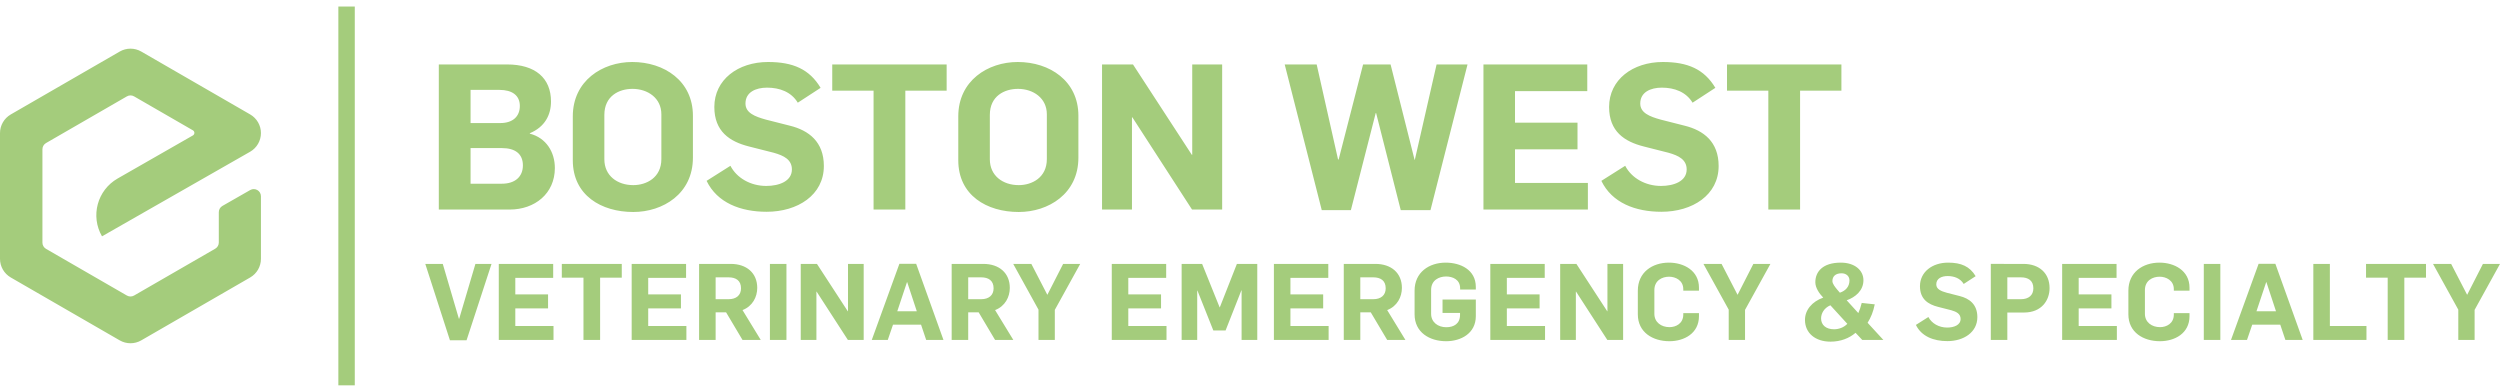 <svg height="46" viewBox="0 0 297 46" width="297" xmlns="http://www.w3.org/2000/svg"><path d="m14.223 6.124c.792-.457 1.767-.457 2.558 0l12.941 7.471c.791.457 1.278 1.301 1.278 2.214 0 .917-.492 1.764-1.288 2.22l-17.595 10.047c-1.391-2.407-.559-5.486 1.854-6.867l8.947-5.121c.233-.134.233-.47.001-.604l-6.99-4.034c-.265-.153-.59-.153-.854 0l-9.608 5.546c-.264.152-.427.433-.427.739v11.09c0 .305.163.586.427.739l9.609 5.546c.264.152.589.152.853 0l9.638-5.562c.264-.151.427-.433.427-.738v-3.604c0-.305.164-.588.429-.741l3.3-1.887c.569-.325 1.277.086 1.277.741v7.431c0 .913-.487 1.757-1.278 2.214l-12.941 7.472c-.792.457-1.767.457-2.558 0l-12.943-7.471c-.792-.457-1.28-1.301-1.28-2.214v-14.94c0-.913.488-1.757 1.28-2.214zm204.467 25.077c1.659 0 2.686.911 2.686 2.09 0 1.229-.963 2.027-1.989 2.382l1.381 1.52c.165-.38.254-.621.406-1.203l1.546.165c-.178.9-.457 1.558-.849 2.191l1.875 2.04h-2.508l-.798-.849c-.749.646-1.775 1.051-2.979 1.051-1.774 0-3.03-1-3.03-2.585 0-1.165.825-2.166 2.168-2.648-.468-.481-.938-1.165-.938-1.824 0-1.255.875-2.331 3.03-2.331zm37.862 0c1.736 0 3.562.924 3.562 2.977v.355h-1.863v-.178c0-1.052-.925-1.482-1.686-1.482-.824 0-1.749.443-1.749 1.596v2.813c0 1.0.811 1.584 1.8 1.584.76 0 1.635-.431 1.635-1.496v-.165h1.863v.355c0 2.053-1.763 2.977-3.512 2.977-1.976 0-3.75-1.051-3.75-3.192v-2.812c0-2.18 1.711-3.332 3.7-3.332zm-58.277 0c1.736 0 3.562.924 3.562 2.977v.355h-1.863v-.178c0-1.052-.925-1.482-1.686-1.482-.824 0-1.749.443-1.749 1.596v2.813c0 1.0.811 1.584 1.8 1.584.76 0 1.635-.431 1.635-1.496v-.165h1.863v.355c0 2.053-1.762 2.977-3.511 2.977-1.977 0-3.752-1.051-3.752-3.192v-2.812c0-2.18 1.711-3.332 3.701-3.332zm-26.522 0c1.736 0 3.574.836 3.574 2.888v.304h-1.863v-.14c0-1.064-.913-1.406-1.673-1.406-.836 0-1.774.443-1.774 1.596v2.838c0 1.0.811 1.595 1.8 1.595.9 0 1.635-.418 1.635-1.469v-.227h-2.078v-1.597h3.954v1.977c0 2.053-1.774 2.977-3.523 2.977-1.977 0-3.752-1.051-3.752-3.192v-2.812c0-2.18 1.711-3.332 3.701-3.332zm59.684 0c1.546 0 2.573.443 3.27 1.609l-1.419.924c-.406-.671-1.128-.938-1.914-.938-.698 0-1.344.279-1.344.989 0 .582.584.811 1.268 1l1.495.381c1.179.291 2.117 1.001 2.117 2.508 0 1.812-1.635 2.851-3.562 2.851-1.622 0-3.079-.558-3.739-1.926l1.483-.938c.393.76 1.255 1.254 2.231 1.254.798 0 1.597-.291 1.597-1.025 0-.608-.495-.862-1.127-1.039l-1.547-.393c-1.203-.303-2.154-.938-2.154-2.458 0-1.698 1.47-2.799 3.346-2.799zm-178.835.151 1.914 6.513h.037l1.927-6.513h1.914l-2.966 9.072h-1.976l-2.928-9.072zm110.801 0c1.876 0 3.143 1.077 3.143 2.851 0 1.077-.557 2.179-1.749 2.635l2.168 3.548h-2.168l-1.951-3.282h-1.242v3.282h-1.964v-9.034zm113.386 0v7.374h4.347v1.66h-6.312v-9.034zm-36.405 0c1.876 0 3.105 1.103 3.105 2.876 0 1.419-.913 2.901-3.041 2.901h-1.977v3.257h-1.964v-9.034zm-35.862 0 1.901 3.674 1.876-3.674h2.027l-3.016 5.461v3.573h-1.939v-3.598l-3.003-5.435zm-17.246 0 3.663 5.626h.024v-5.626h1.863v9.034h-1.876l-3.713-5.74h-.025v5.74h-1.863v-9.034zm-105.77 0v1.66h-4.499v1.964h3.89v1.66h-3.89v2.091h4.537v1.66h-6.501v-9.034zm-7.64 0v1.634h-2.573v7.4h-1.977v-7.4h-2.573v-1.634zm-8.148 0v1.66h-4.5v1.964h3.891v1.66h-3.891v2.091h4.538v1.66h-6.501v-9.034zm117.796 0v1.66h-4.5v1.964h3.89v1.66h-3.89v2.091h4.537v1.66h-6.501v-9.034zm-44.972 0v1.66h-4.5v1.964h3.89v1.66h-3.89v2.091h4.538v1.66h-6.502v-9.034zm152.654 0 1.901 3.674 1.876-3.674h2.027l-3.017 5.461v3.573h-1.938v-3.598l-3.003-5.435zm-174.374 0c1.875 0 3.143 1.077 3.143 2.851 0 1.077-.558 2.179-1.749 2.635l2.167 3.548h-2.167l-1.952-3.282h-1.242v3.282h-1.965v-9.034zm134.624 0v1.66h-4.499v1.964h3.89v1.66h-3.89v2.091h4.537v1.66h-6.501v-9.034zm-142.607-.013 3.244 9.046h-2.053l-.609-1.812h-3.333l-.621 1.812h-1.901l3.282-9.046zm48.963.013v1.66h-4.499v1.964h3.89v1.66h-3.89v2.091h4.537v1.66h-6.501v-9.034zm112.511-.013 3.245 9.046h-2.054l-.608-1.812h-3.333l-.621 1.812h-1.901l3.282-9.046zm-147.789.013 1.901 3.674 1.876-3.674h2.028l-3.017 5.461v3.573h-1.939v-3.598l-3.003-5.435zm20.288 0 2.078 5.156h.025l2.028-5.156h2.421v9.034h-1.863v-5.891h-.025l-1.876 4.763h-1.457l-1.888-4.738h-.026v5.866h-1.85v-9.034zm-55.996 0c1.876 0 3.144 1.077 3.144 2.851 0 1.077-.558 2.179-1.749 2.635l2.167 3.548h-2.167l-1.952-3.282h-1.242v3.282h-1.965v-9.034zm201.392 0v1.634h-2.573v7.4h-1.977v-7.4h-2.573v-1.634zm-191.154 0 3.663 5.626h.025v-5.626h1.863v9.034h-1.876l-3.714-5.74h-.025v5.74h-1.862v-9.034zm166.722 0v9.033h-1.965v-9.033zm-170.346 0v9.033h-1.964v-9.033zm124.018 4.916c-.773.329-1.103 1-1.103 1.558 0 .785.584 1.292 1.534 1.292.57 0 1.153-.203 1.584-.646zm51.801-2.749h-.025l-1.154 3.459h2.319zm-161.474 0h-.025l-1.153 3.459h2.319zm8.781-.571h-1.533v2.597h1.546c.9 0 1.47-.468 1.47-1.292 0-.925-.608-1.305-1.483-1.305zm-30.006 0h-1.533v2.597h1.546c.9 0 1.47-.468 1.47-1.292 0-.925-.608-1.305-1.483-1.305zm76.588 0h-1.534v2.597h1.546c.9 0 1.471-.468 1.471-1.292 0-.925-.608-1.305-1.483-1.305zm76.943 0h-1.61v2.597h1.622c.9 0 1.47-.468 1.47-1.292 0-.925-.608-1.305-1.482-1.305zm-21.301-.481c-.749 0-1.09.392-1.09.925 0 .316.317.709.57 1.014l.317.367c.672-.228 1.14-.709 1.14-1.457 0-.544-.43-.849-.937-.849zm-97.873-25.101c3.798 0 7.207 2.249 7.207 6.383v4.981c0 4.304-3.579 6.455-7.086 6.455-3.797 0-7.184-1.983-7.184-6.141v-5.222c0-4.231 3.508-6.456 7.063-6.456zm-45.795 0c3.798 0 7.207 2.249 7.207 6.383v4.981c0 4.304-3.579 6.455-7.086 6.455-3.797 0-7.184-1.983-7.184-6.141v-5.222c0-4.231 3.508-6.456 7.063-6.456zm122.433 0c2.951 0 4.909.847 6.24 3.07l-2.708 1.765c-.774-1.281-2.152-1.788-3.652-1.788-1.33 0-2.563.531-2.563 1.885 0 1.112 1.112 1.547 2.419 1.91l2.854.725c2.249.556 4.039 1.91 4.039 4.788 0 3.458-3.12 5.439-6.796 5.439-3.096 0-5.878-1.063-7.136-3.674l2.831-1.789c.75 1.451 2.394 2.393 4.256 2.393 1.525 0 3.048-.556 3.048-1.958 0-1.161-.944-1.644-2.153-1.983l-2.951-.749c-2.298-.581-4.112-1.789-4.112-4.69 0-3.24 2.806-5.344 6.385-5.344zm-106.297 0c2.951 0 4.909.847 6.24 3.07l-2.709 1.765c-.774-1.281-2.152-1.788-3.652-1.788-1.33 0-2.564.531-2.564 1.885 0 1.112 1.113 1.547 2.419 1.91l2.854.725c2.25.556 4.039 1.91 4.039 4.788 0 3.458-3.119 5.439-6.795 5.439-3.096 0-5.878-1.063-7.136-3.674l2.83-1.789c.751 1.451 2.395 2.393 4.257 2.393 1.524 0 3.047-.556 3.047-1.958 0-1.161-.943-1.644-2.152-1.983l-2.952-.749c-2.298-.581-4.111-1.789-4.111-4.69 0-3.24 2.805-5.344 6.385-5.344zm65.173.29 2.54 11.291h.072l2.903-11.291h3.265l2.854 11.339h.024l2.588-11.339h3.676l-4.402 17.311h-3.531l-2.926-11.532h-.049l-2.951 11.532h-3.458l-4.403-17.311zm62.339 0v3.119h-4.91v14.12h-3.772v-14.12h-4.91v-3.119zm-30.191 0v3.167h-8.586v3.749h7.425v3.167h-7.425v3.99h8.658v3.167h-12.407v-17.239zm-53.97 0 6.99 10.735h.048v-10.735h3.556v17.239h-3.58l-7.086-10.953h-.049v10.953h-3.556v-17.239zm-22.137 0v3.119h-4.909v14.12h-3.773v-14.12h-4.909v-3.119zm-52.228 0c3.361 0 5.225 1.62 5.225 4.401 0 1.595-.726 3.022-2.516 3.771v.049c1.959.507 2.975 2.2 2.975 4.086 0 3.022-2.37 4.932-5.369 4.932h-8.417v-17.239zm14.902 2.902c-1.597 0-3.338.846-3.338 3.095v5.271c0 1.958 1.548 3.07 3.435 3.07 1.572 0 3.338-.895 3.338-3.095v-5.318c0-1.935-1.621-3.023-3.435-3.023zm45.795 0c-1.597 0-3.338.846-3.338 3.095v5.271c0 1.958 1.548 3.07 3.435 3.07 1.572 0 3.338-.895 3.338-3.095v-5.318c0-1.935-1.621-3.023-3.435-3.023zm-61.302 7.036h-3.725v4.231h3.725c1.548 0 2.492-.822 2.492-2.177 0-1.353-.895-2.055-2.492-2.055zm-.29-6.915h-3.435v3.941h3.531c1.499 0 2.322-.797 2.322-2.031 0-1.28-.943-1.909-2.419-1.909zm-17.19-9.9v45h-1.952v-45z" fill="#a4cc7c" fill-rule="evenodd"/></svg>